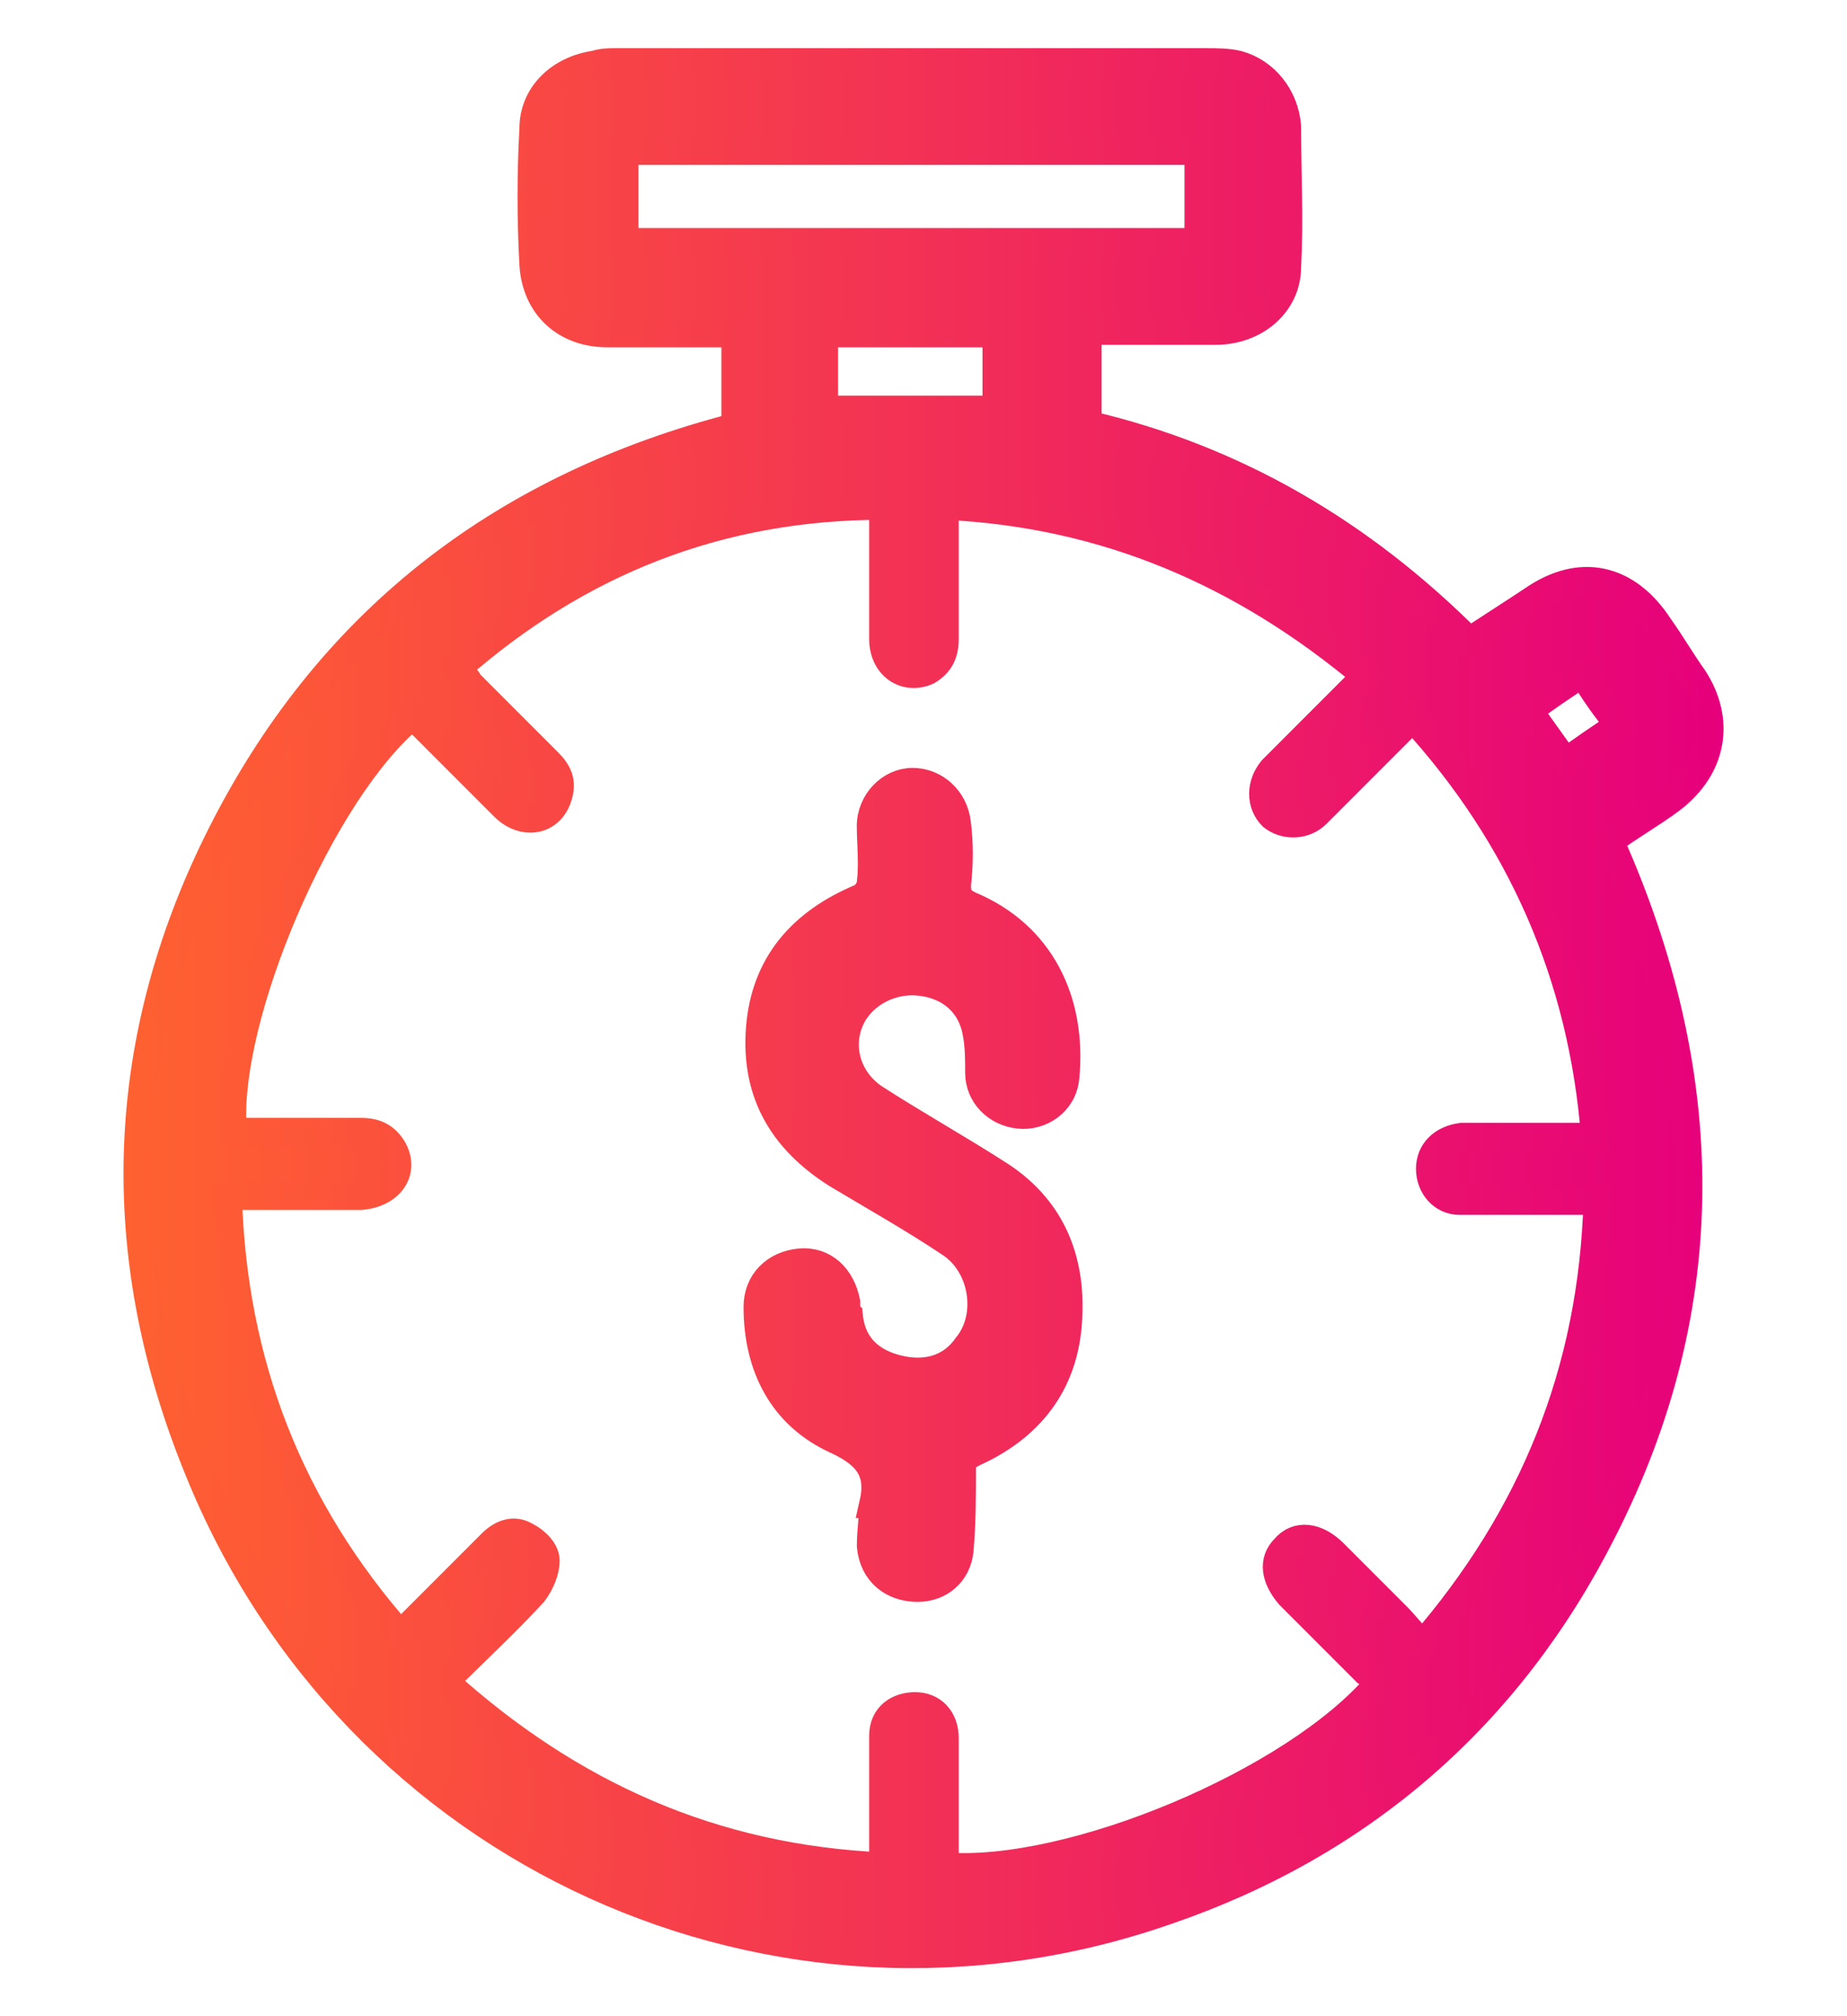 <?xml version="1.0" encoding="UTF-8"?>
<svg id="Layer_1" data-name="Layer 1" xmlns="http://www.w3.org/2000/svg" xmlns:xlink="http://www.w3.org/1999/xlink" viewBox="0 0 33 36">
  <defs>
    <style>
      .cls-1 {
        fill: url(#linear-gradient);
        stroke: url(#linear-gradient-2);
        stroke-miterlimit: 10;
        stroke-width: .5px;
      }
    </style>
    <linearGradient id="linear-gradient" x1="2.456" y1="18" x2="30.544" y2="18" gradientUnits="userSpaceOnUse">
      <stop offset="0" stop-color="#ff6130"/>
      <stop offset="1" stop-color="#e6007b"/>
    </linearGradient>
    <linearGradient id="linear-gradient-2" x1="2.206" x2="30.794" xlink:href="#linear-gradient"/>
  </defs>
  <path class="cls-1" d="M13.139,7.623v-1.672h-2.289c-.748,0-1.276-.484-1.32-1.232-.044-.792-.044-1.628,0-2.421,0-.616.484-1.056,1.1-1.144.132-.044.264-.044.352-.044h10.563c.176,0,.396,0,.572.044.484.132.836.572.88,1.1,0,.836.044,1.672,0,2.509,0,.66-.572,1.144-1.276,1.144h-2.289v1.672c2.641.616,4.885,1.936,6.822,3.873.396-.264.748-.484,1.144-.748.836-.572,1.672-.396,2.245.484.22.308.396.616.616.924.484.748.352,1.584-.396,2.157-.352.264-.748.484-1.1.748,1.848,4.137,1.936,8.274-.132,12.323-1.672,3.301-4.313,5.589-7.79,6.778-6.954,2.421-14.524-1.012-17.296-7.878-1.584-3.873-1.452-7.746.484-11.487,1.936-3.741,5.017-6.074,9.11-7.13ZM8.165,11.936c.088.088.176.176.22.264.484.484.924.924,1.408,1.408.176.176.264.352.176.616-.132.44-.616.528-.968.176-.528-.528-1.1-1.1-1.628-1.628-1.628,1.32-3.389,5.413-3.213,7.438h2.289c.264,0,.44.088.572.308.22.396-.044.792-.572.836h-2.377c.088,2.993,1.1,5.589,3.081,7.834.088-.044.132-.132.176-.176.484-.484.968-.968,1.452-1.452.176-.176.396-.264.616-.132.176.088.352.264.352.44s-.088.396-.22.572c-.484.528-1.056,1.056-1.584,1.584,2.245,2.025,4.797,3.169,7.834,3.301v-2.333c0-.352.264-.528.572-.528s.528.22.528.572v2.289c2.245.176,6.25-1.496,7.746-3.257-.088-.088-.132-.176-.22-.22l-1.364-1.364c-.264-.308-.308-.616-.088-.836.22-.264.572-.22.88.088.352.352.748.748,1.1,1.1.176.176.308.352.484.528,1.98-2.289,3.037-4.885,3.125-7.922h-2.465c-.308,0-.528-.264-.528-.572s.22-.528.572-.572h2.377c-.22-2.861-1.32-5.369-3.257-7.482-.044.044-.088.088-.132.132-.528.528-1.056,1.056-1.584,1.584-.22.22-.572.22-.792.044-.22-.22-.22-.572,0-.836.132-.132.264-.264.396-.396.44-.44.836-.836,1.276-1.276-2.201-1.848-4.665-2.905-7.526-3.037v2.377c0,.264-.088.44-.308.572-.396.176-.792-.088-.792-.572v-2.377c-2.949,0-5.457,1.012-7.614,2.905ZM11.158,4.322h10.255v-1.628h-10.255v1.628ZM17.804,7.315v-1.364h-3.081v1.364h3.081ZM28.278,12.024c-.352.22-.66.44-.968.66.22.308.44.616.66.924.308-.22.616-.44.968-.66-.264-.308-.44-.572-.66-.924ZM15.603,26.856c.132-.572-.088-.88-.66-1.144-.968-.44-1.408-1.32-1.408-2.377,0-.44.308-.748.748-.792.44-.044.748.264.836.704,0,.088,0,.176.044.22.044.528.352.836.836.968.484.132.968.044,1.276-.396.44-.528.308-1.452-.308-1.848-.66-.44-1.364-.836-2.025-1.232-.968-.616-1.452-1.452-1.364-2.597.088-1.144.748-1.892,1.804-2.333.088-.044.176-.176.176-.264.044-.352,0-.704,0-1.012,0-.44.352-.792.748-.792s.748.308.792.748c.044.352.044.704,0,1.1,0,.176.044.264.22.352,1.276.528,1.848,1.716,1.716,3.081-.044.44-.44.704-.836.66-.396-.044-.704-.352-.704-.748,0-.22,0-.484-.044-.704-.088-.528-.484-.88-1.056-.924-.528-.044-1.056.264-1.232.748-.176.484,0,1.012.44,1.32.748.484,1.54.924,2.289,1.408.924.616,1.276,1.54,1.188,2.641-.088,1.1-.704,1.848-1.672,2.289-.176.088-.22.132-.22.308,0,.484,0,.968-.044,1.452-.044.396-.352.66-.748.66-.44,0-.792-.264-.836-.748,0-.264.044-.528.044-.748Z"/>
</svg>